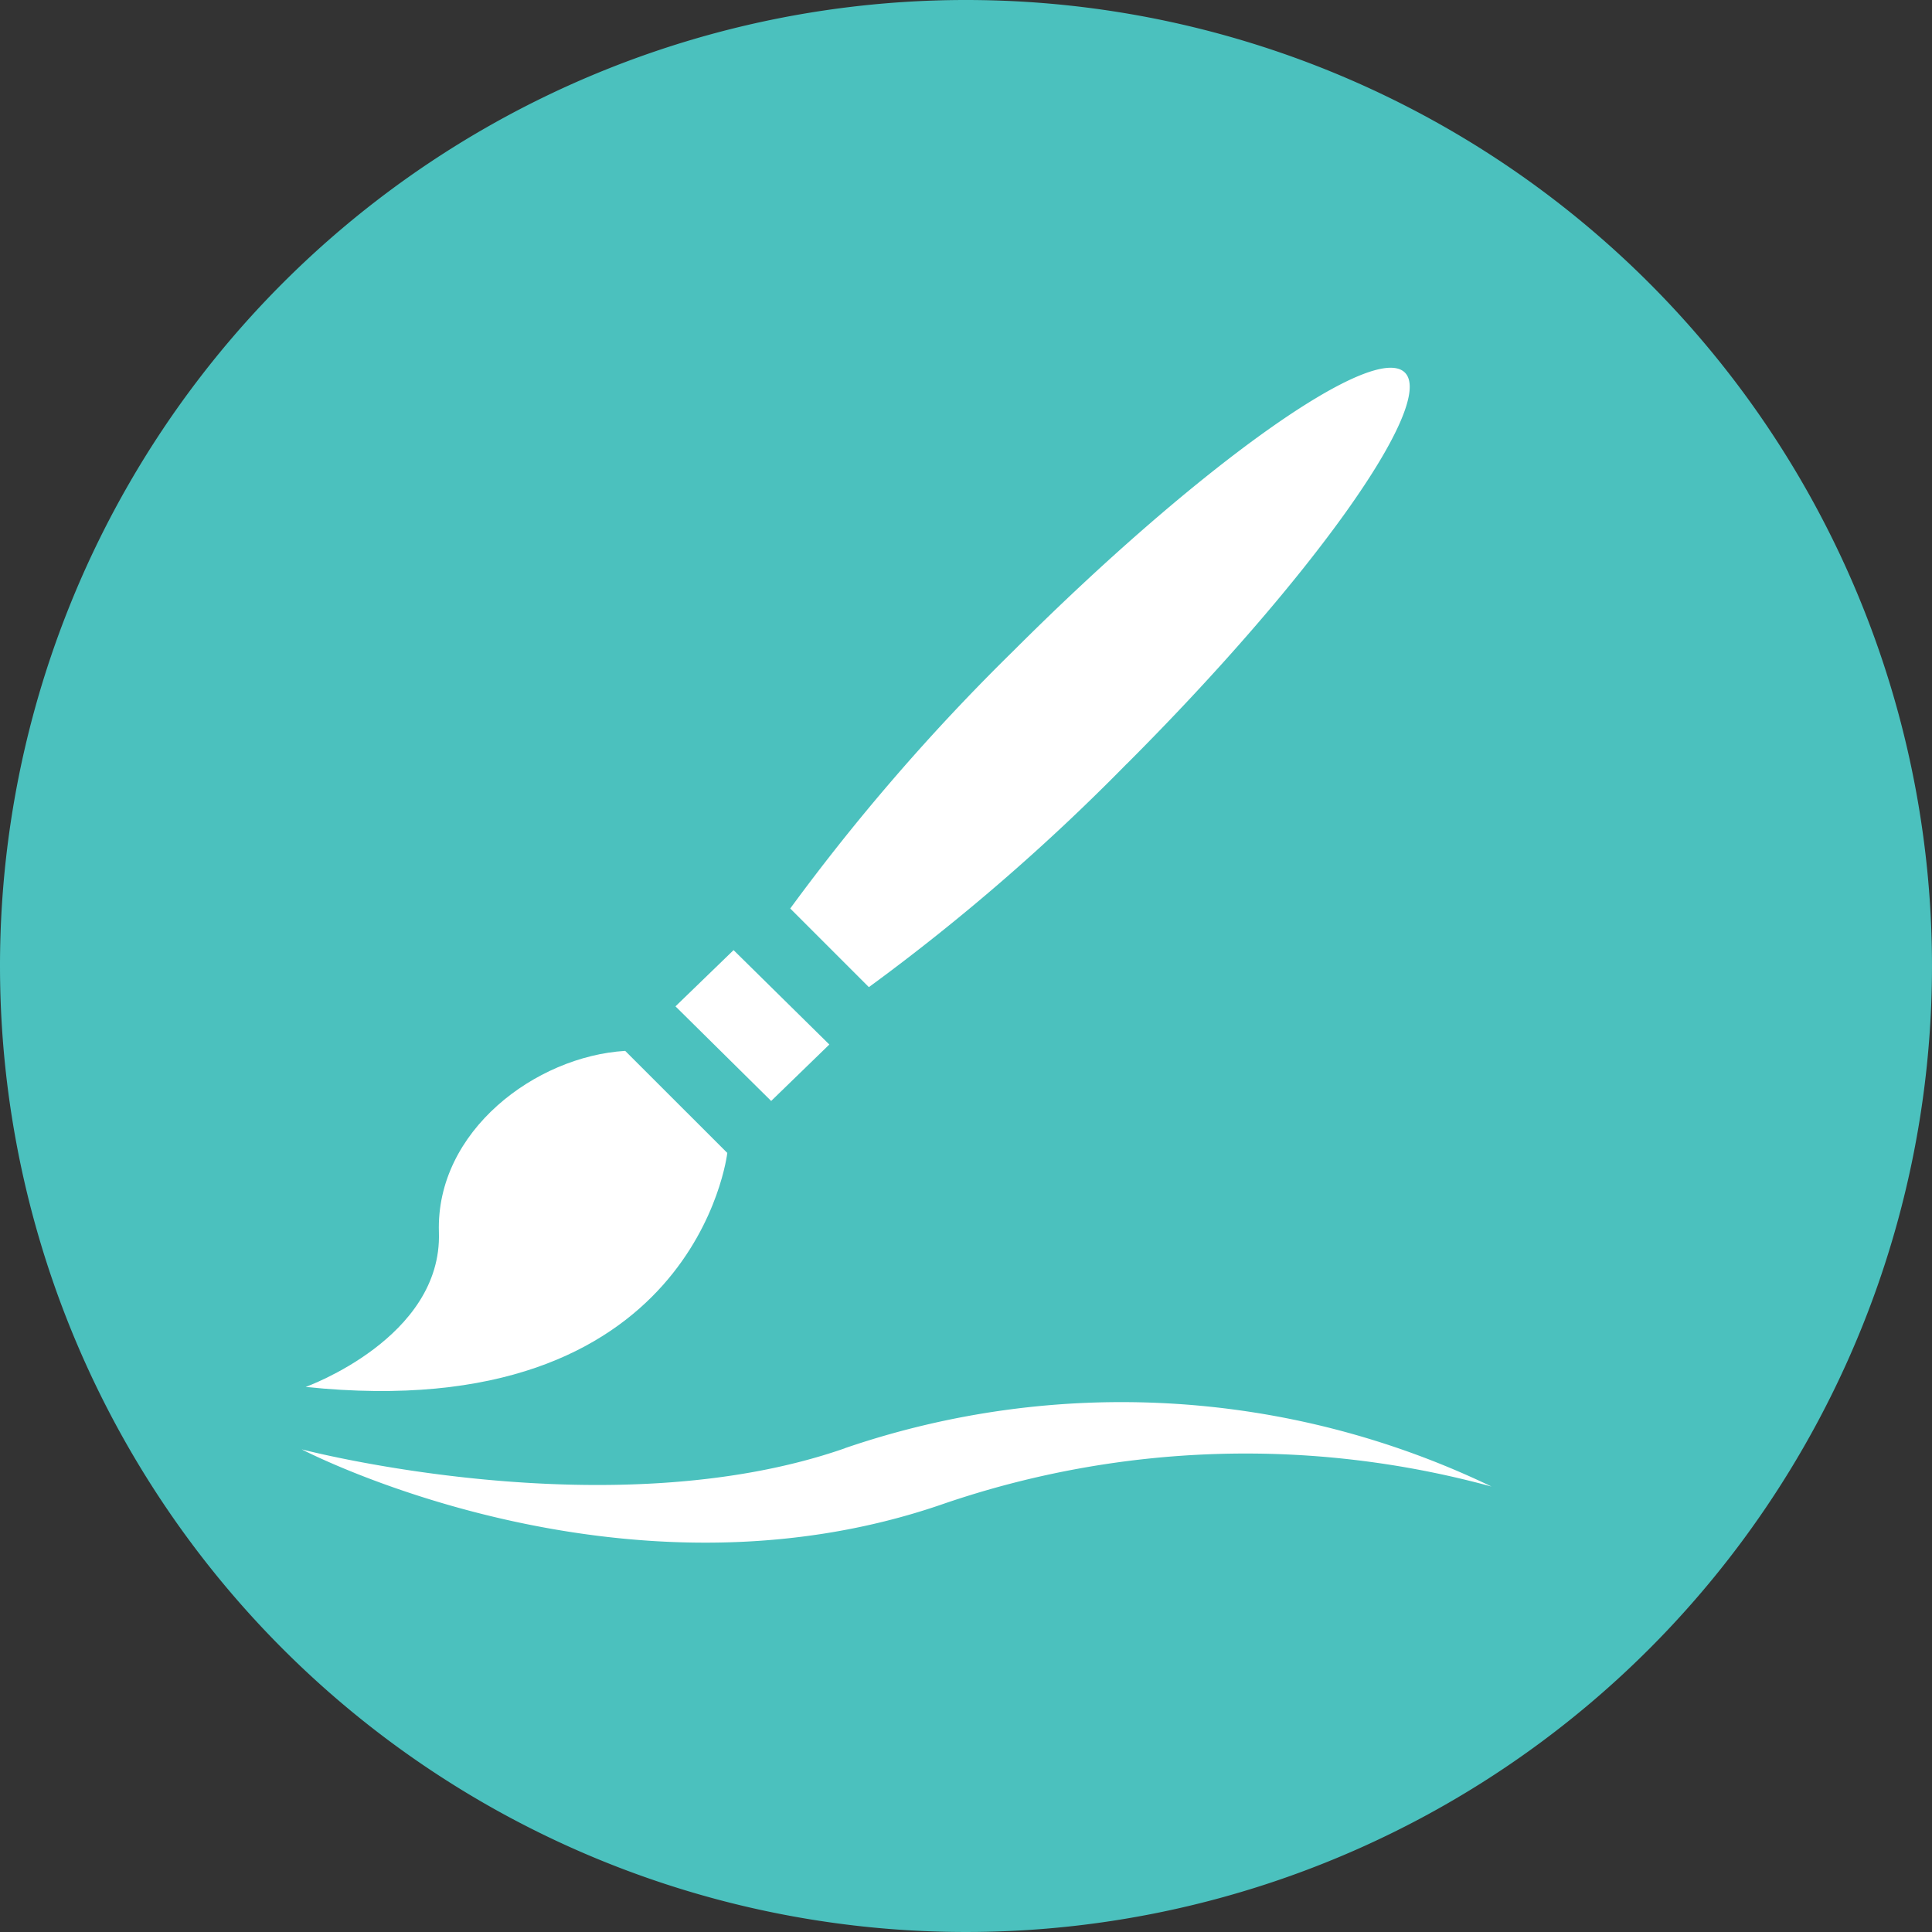 <svg xmlns="http://www.w3.org/2000/svg" width="39.308" height="39.308" viewBox="0 0 39.308 39.308"><rect x="0" y="0" width="39.308" height="39.308" fill="#333333" stroke="none"/><g id="f7d54947-26d6-451f-b20e-7d364cb5a3a6" data-name="Layer 2"><g id="adcd4804-2970-4d4e-9d61-a145835303d0" data-name="Mastercam-Addon-Art-Icon"><path d="M0 19.654A19.654 19.654.0 1019.654.0 19.653 19.653.0 000 19.654" style="fill:#4bc1be"/><path d="M16.874 21.252l-1.949-1.921-1.182 1.144L15.69 22.4l1.184-1.149" style="fill:#fff"/><path d="M14.8 23.46l-2.08-2.079c-1.821.11-3.856 1.631-3.79 3.691C9 27.223 6.219 28.218 6.219 28.218c7.938.828 8.578-4.758 8.578-4.758" style="fill:#fff"/><path d="M22.924 15.543c3.761-3.762 6.3-7.327 5.659-7.963s-4.2 1.9-7.963 5.661a42.72 42.72.0 00-4.542 5.243l1.6 1.6a42.545 42.545.0 005.245-4.542" style="fill:#fff"/><path d="M17.185 29.468c-4.785 1.665-11.047.02-11.047.02s6.5 3.4 13.084 1.1a18.972 18.972.0 0111.125-.343 17.361 17.361.0 00-13.162-.779" style="fill:#fff"/></g></g></svg>